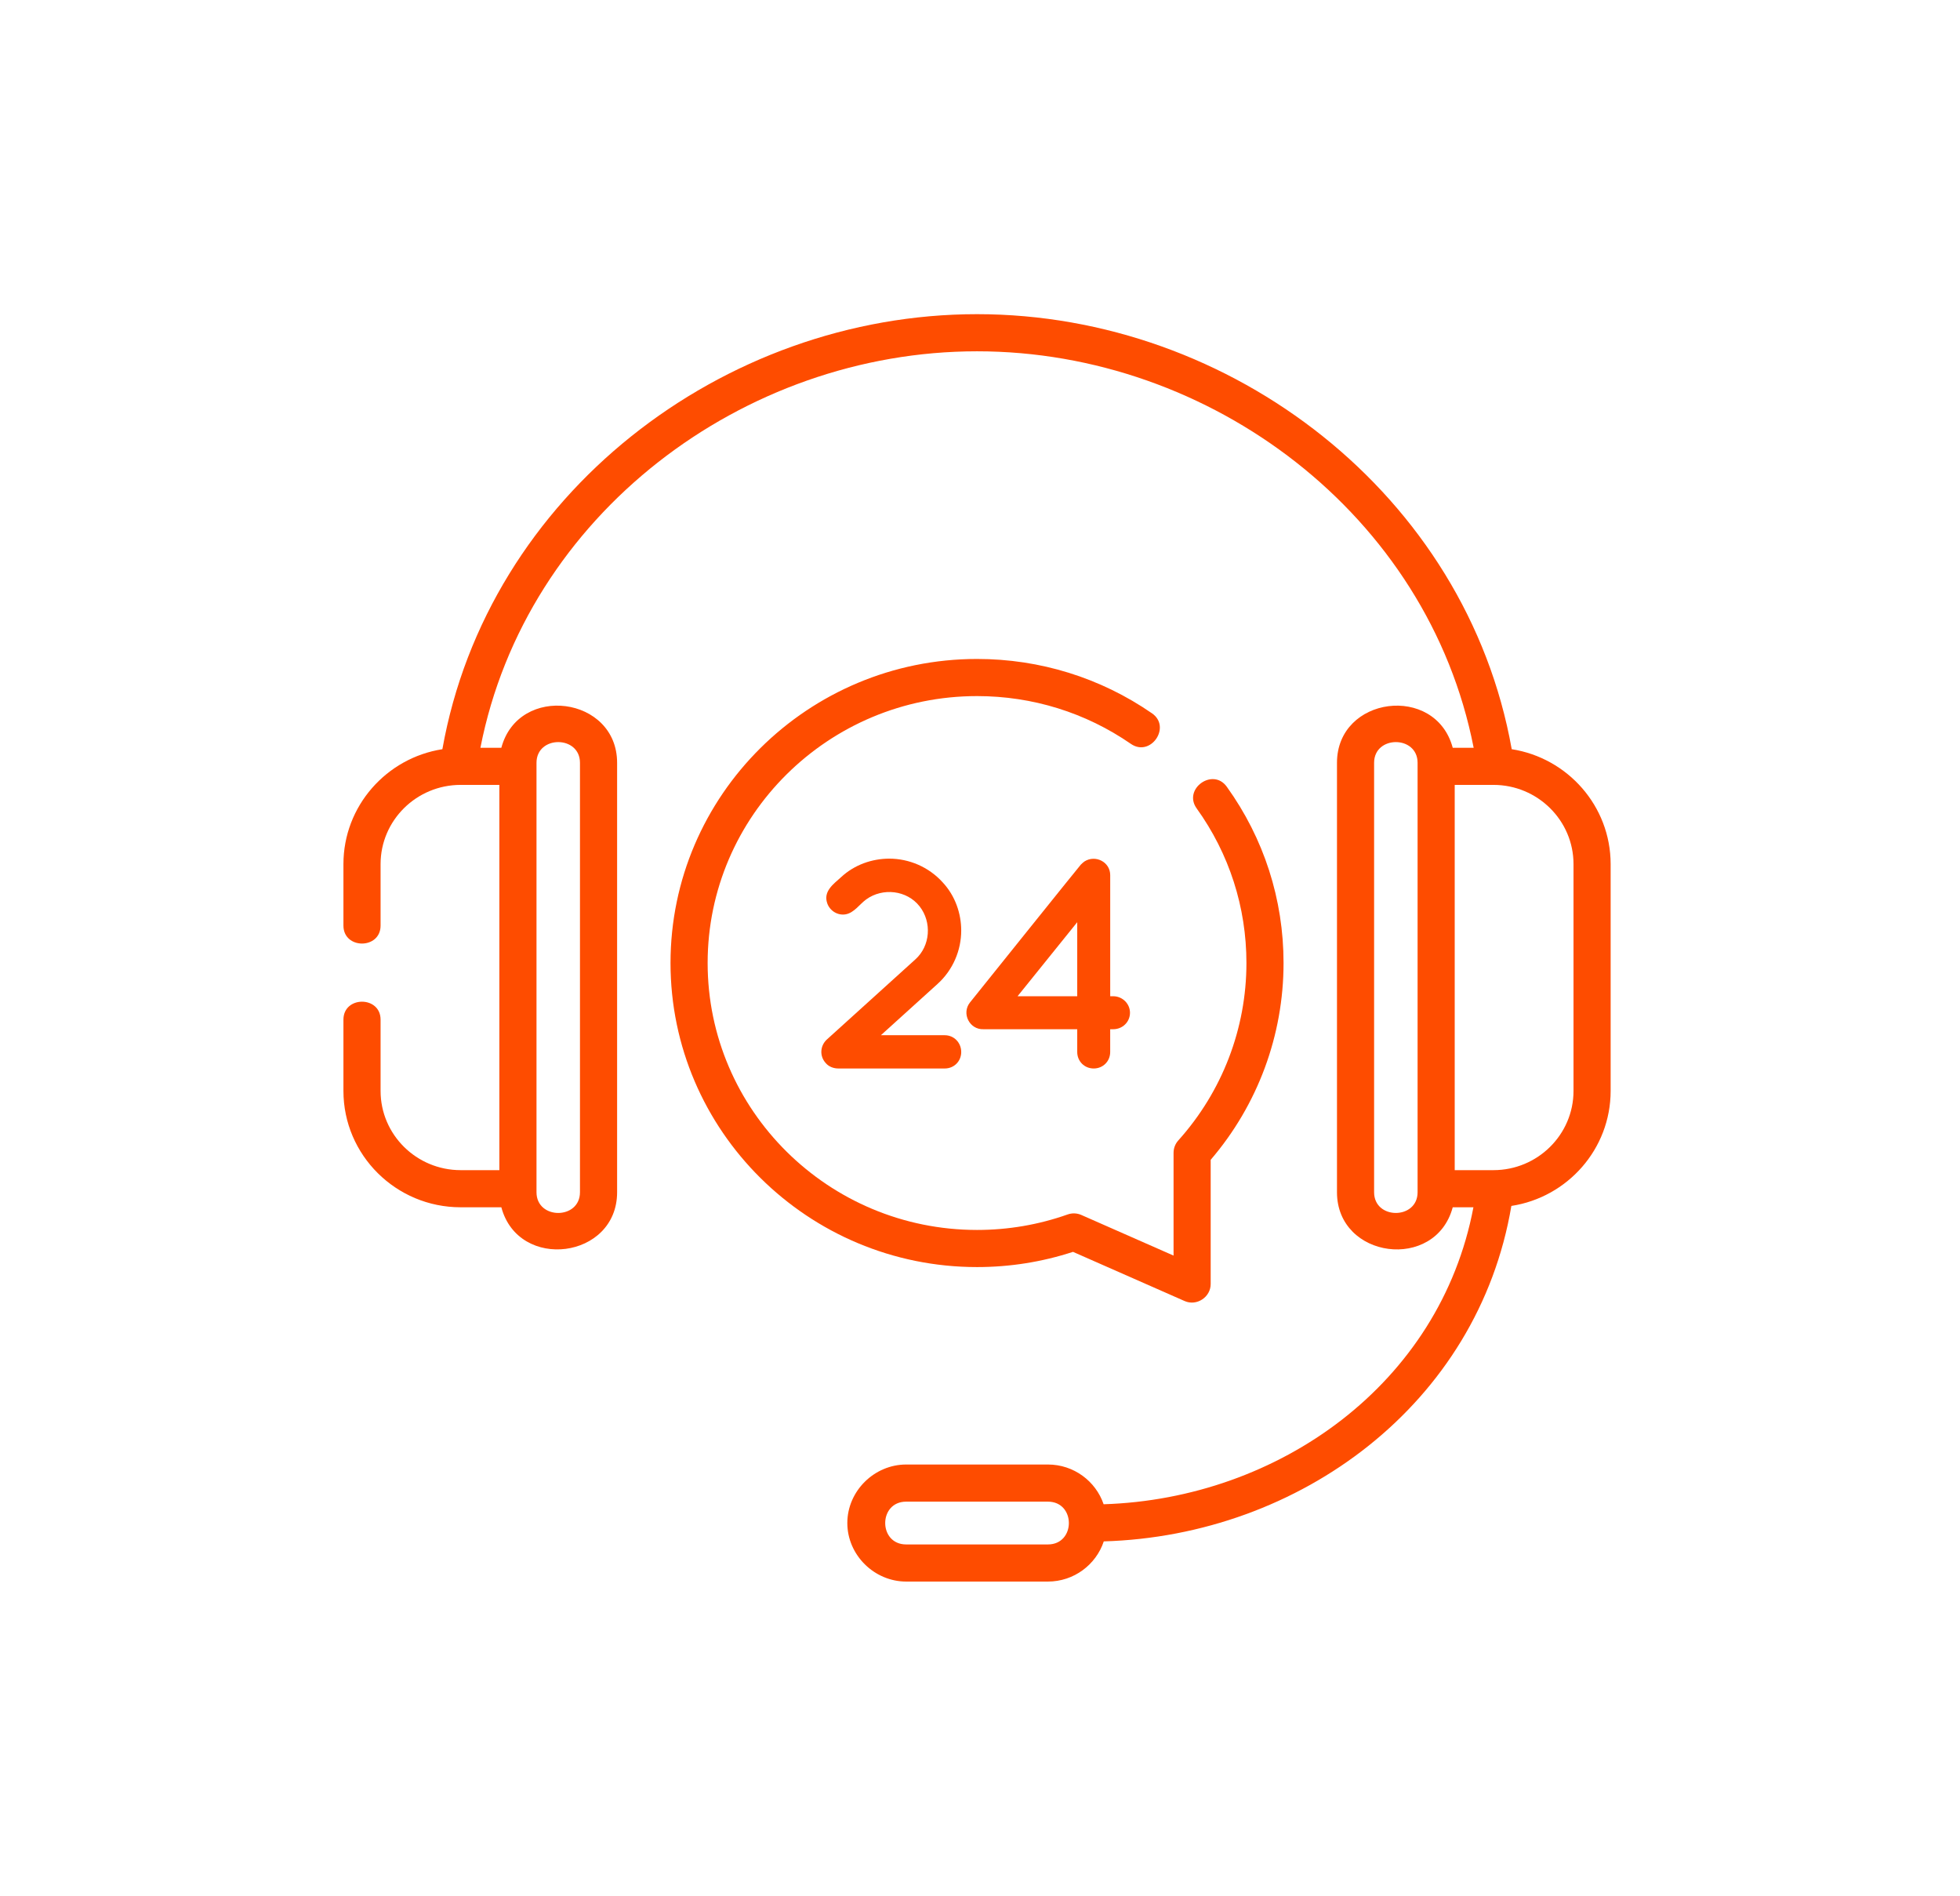<svg xmlns="http://www.w3.org/2000/svg" xmlns:xlink="http://www.w3.org/1999/xlink" xmlns:xodm="http://www.corel.com/coreldraw/odm/2003" xml:space="preserve" width="334px" height="323px" style="shape-rendering:geometricPrecision; text-rendering:geometricPrecision; image-rendering:optimizeQuality; fill-rule:evenodd; clip-rule:evenodd" viewBox="0 0 89.915 86.927">
 <defs>
  <style type="text/css">
   <![CDATA[
    .fil0 {fill:none}
    .fil1 {fill:#FE4C00}
   ]]>
  </style>
 </defs>
 <g id="Layer_x0020_1">
  <rect class="fil0" width="89.915" height="86.927"></rect>
  <g id="_2602859008928">
   <path class="fil1" d="M44.096 48.24c0,0.426 -0.329,0.756 -0.756,0.756l-4.868 0c-0.218,0.003 -0.447,-0.076 -0.591,-0.248 -0.289,-0.316 -0.261,-0.783 0.041,-1.072l4.071 -3.685c0.689,-0.618 0.761,-1.705 0.196,-2.429 -0.583,-0.746 -1.694,-0.87 -2.452,-0.321 -0.304,0.22 -0.556,0.617 -0.945,0.684 -0.363,0.063 -0.722,-0.161 -0.842,-0.505 -0.191,-0.549 0.279,-0.878 0.632,-1.197 0.619,-0.577 1.431,-0.852 2.214,-0.852 0.894,0 1.801,0.371 2.448,1.086 0.578,0.619 0.852,1.43 0.852,2.214 0,0.894 -0.371,1.801 -1.086,2.447l-2.599 2.352 2.929 0c0.427,0 0.756,0.343 0.756,0.77z"></path>
   <path class="fil1" d="M51.838 46.439c0,0.426 -0.344,0.756 -0.77,0.756l-0.138 0 0 1.045c0,0.426 -0.33,0.756 -0.756,0.756 -0.426,0 -0.756,-0.33 -0.756,-0.756l0 -1.045 -4.304 0c-0.639,0.022 -1.013,-0.726 -0.619,-1.224 0.175,-0.218 5.03,-6.269 5.087,-6.325 0.048,-0.046 0.11,-0.108 0.166,-0.145 0.496,-0.321 1.183,0.015 1.183,0.626l0 5.555 0.137 0c0.426,0 0.77,0.344 0.77,0.757zm-2.42 -4.153l-2.737 3.396 2.737 0 0 -3.396z"></path>
   <path class="fil1" d="M69.35 34.351c-2.074,-11.659 -12.851,-19.954 -24.528,-19.954 -11.678,0 -22.455,8.295 -24.528,19.954 -2.568,0.401 -4.539,2.611 -4.539,5.271l0 2.82c0,1.098 1.704,1.098 1.704,0l0 -2.82c0,-2.004 1.647,-3.634 3.672,-3.634l1.777 0 0 17.671 -1.777 0c-2.025,0 -3.672,-1.63 -3.672,-3.634l0 -3.269c0,-1.098 -1.704,-1.098 -1.704,0l0 3.269c0,2.943 2.412,5.337 5.376,5.337l1.868 0c0.79,2.949 5.311,2.368 5.311,-0.69l0 -19.697c0,-3.052 -4.519,-3.643 -5.311,-0.69l-0.96 0c2.091,-10.681 12.052,-18.185 22.783,-18.185 10.73,0 20.691,7.503 22.782,18.185l-0.96 0c-0.79,-2.948 -5.31,-2.367 -5.31,0.69l0 19.697c0,3.053 4.519,3.644 5.31,0.69l0.949 0c-1.528,8.092 -8.925,13.367 -16.964,13.622 -0.361,-1.059 -1.37,-1.823 -2.557,-1.823l-6.501 0c-1.463,0 -2.7,1.217 -2.7,2.684 0,1.468 1.237,2.685 2.7,2.685l6.501 0c1.194,0 2.208,-0.774 2.564,-1.843 9.006,-0.265 17.168,-6.316 18.698,-15.387 2.575,-0.394 4.554,-2.609 4.554,-5.275l0 -10.403c0,-2.66 -1.971,-4.87 -4.538,-5.271zm-44.738 0.624c0,-1.266 1.994,-1.267 1.994,0l0 19.697c0,1.267 -1.994,1.268 -1.994,0l0 -19.697zm23.46 35.852l-6.501 0c-1.283,0 -1.283,-1.963 0,-1.963l6.501 0c1.283,0 1.284,1.963 0,1.963zm16.96 -16.155c0,1.267 -1.995,1.268 -1.995,0l0 -19.697c0,-1.266 1.995,-1.267 1.995,0l0 19.697zm7.153 -4.647c0,2.004 -1.648,3.634 -3.673,3.634l-1.777 0 0 -17.671 1.777 0c2.025,0 3.673,1.631 3.673,3.634l0 10.403z"></path>
   <path class="fil1" d="M49.224 57.407l5.121 2.256c0.552,0.244 1.195,-0.177 1.195,-0.78l0 -5.698c2.159,-2.518 3.343,-5.711 3.343,-9.027 0,-2.919 -0.9,-5.715 -2.604,-8.085 -0.64,-0.893 -2.023,0.102 -1.382,0.994 1.494,2.078 2.283,4.531 2.283,7.091 0,3.005 -1.11,5.895 -3.125,8.138 -0.141,0.156 -0.218,0.359 -0.218,0.569l0 4.713 -4.23 -1.863c-0.199,-0.088 -0.423,-0.096 -0.627,-0.024 -1.334,0.472 -2.732,0.711 -4.158,0.711 -6.815,0 -12.359,-5.492 -12.359,-12.244 0,-6.751 5.544,-12.243 12.359,-12.243 2.541,0 4.982,0.758 7.057,2.192 0.904,0.624 1.872,-0.778 0.968,-1.402 -2.362,-1.631 -5.137,-2.493 -8.025,-2.493 -7.754,0 -14.062,6.256 -14.062,13.946 0,7.691 6.308,13.947 14.062,13.947 1.505,0 2.984,-0.235 4.402,-0.698z"></path>
  </g>
 </g>
</svg>